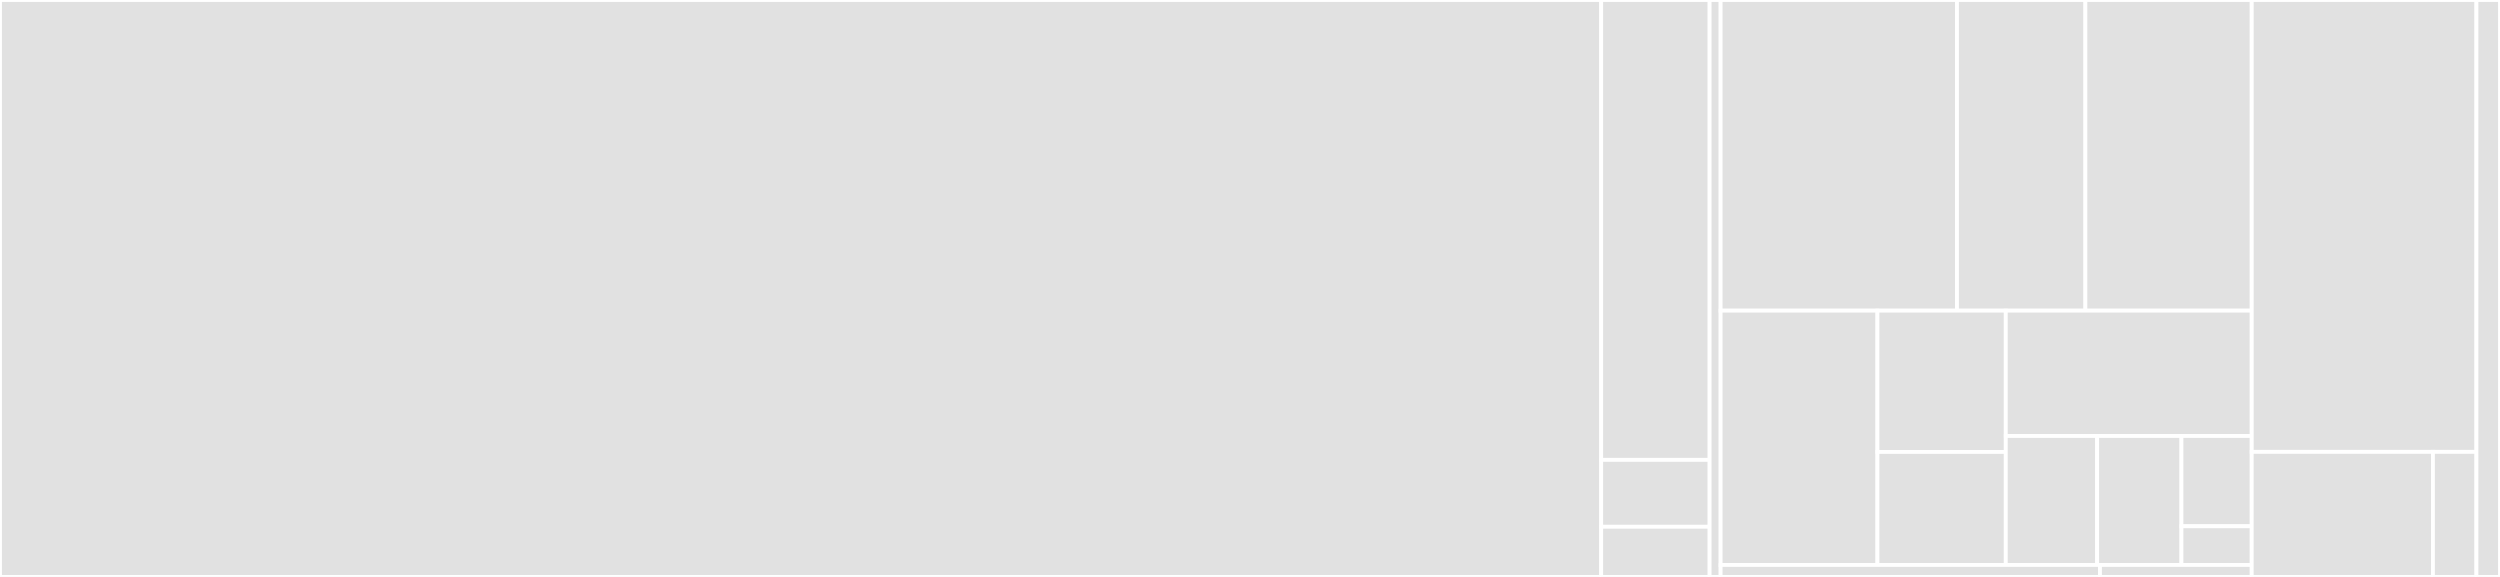 <svg baseProfile="full" width="650" height="150" viewBox="0 0 650 150" version="1.1"
xmlns="http://www.w3.org/2000/svg" xmlns:ev="http://www.w3.org/2001/xml-events"
xmlns:xlink="http://www.w3.org/1999/xlink">

<rect x="0" y="0" width="650" height="150" fill="#333333" stroke="none"/>

<style>rect.s{mask:url(#mask);}</style>
<defs>
  <pattern id="white" width="4" height="4" patternUnits="userSpaceOnUse" patternTransform="rotate(45)">
    <rect width="2" height="2" transform="translate(0,0)" fill="white"></rect>
  </pattern>
  <mask id="mask">
    <rect x="0" y="0" width="100%" height="100%" fill="url(#white)"></rect>
  </mask>
</defs>

<rect x="0" y="0" width="416.31" height="150.0" fill="#e1e1e1" stroke="white" stroke-width="1" class=" tooltipped" data-content="packages/webpack-cli/src/webpack-cli.ts"><title>packages/webpack-cli/src/webpack-cli.ts</title></rect>
<rect x="416.31" y="0" width="28.19" height="119.565" fill="#e1e1e1" stroke="white" stroke-width="1" class=" tooltipped" data-content="packages/webpack-cli/src/plugins/cli-plugin.ts"><title>packages/webpack-cli/src/plugins/cli-plugin.ts</title></rect>
<rect x="416.31" y="119.565" width="28.19" height="17.391" fill="#e1e1e1" stroke="white" stroke-width="1" class=" tooltipped" data-content="packages/webpack-cli/src/bootstrap.ts"><title>packages/webpack-cli/src/bootstrap.ts</title></rect>
<rect x="416.31" y="136.957" width="28.19" height="13.043" fill="#e1e1e1" stroke="white" stroke-width="1" class=" tooltipped" data-content="packages/webpack-cli/src/utils/dynamic-import-loader.ts"><title>packages/webpack-cli/src/utils/dynamic-import-loader.ts</title></rect>
<rect x="444.5" y="0" width="2.86" height="150" fill="#e1e1e1" stroke="white" stroke-width="1" class=" tooltipped" data-content="packages/webpack-cli/bin/cli.js"><title>packages/webpack-cli/bin/cli.js</title></rect>
<rect x="447.36" y="0" width="61.457" height="80.769" fill="#e1e1e1" stroke="white" stroke-width="1" class=" tooltipped" data-content="packages/generators/src/handlers/default.ts"><title>packages/generators/src/handlers/default.ts</title></rect>
<rect x="508.817" y="0" width="33.384" height="80.769" fill="#e1e1e1" stroke="white" stroke-width="1" class=" tooltipped" data-content="packages/generators/src/handlers/react.ts"><title>packages/generators/src/handlers/react.ts</title></rect>
<rect x="542.202" y="0" width="43.248" height="80.769" fill="#e1e1e1" stroke="white" stroke-width="1" class=" tooltipped" data-content="packages/generators/src/addon-generator.ts"><title>packages/generators/src/addon-generator.ts</title></rect>
<rect x="447.36" y="80.769" width="40.778" height="66.124" fill="#e1e1e1" stroke="white" stroke-width="1" class=" tooltipped" data-content="packages/generators/src/index.ts"><title>packages/generators/src/index.ts</title></rect>
<rect x="488.138" y="80.769" width="33.364" height="36.736" fill="#e1e1e1" stroke="white" stroke-width="1" class=" tooltipped" data-content="packages/generators/src/utils/helpers.ts"><title>packages/generators/src/utils/helpers.ts</title></rect>
<rect x="488.138" y="117.505" width="33.364" height="29.389" fill="#e1e1e1" stroke="white" stroke-width="1" class=" tooltipped" data-content="packages/generators/src/utils/scaffold-utils.ts"><title>packages/generators/src/utils/scaffold-utils.ts</title></rect>
<rect x="521.502" y="80.769" width="63.947" height="32.583" fill="#e1e1e1" stroke="white" stroke-width="1" class=" tooltipped" data-content="packages/generators/src/init-generator.ts"><title>packages/generators/src/init-generator.ts</title></rect>
<rect x="521.502" y="113.352" width="23.752" height="33.541" fill="#e1e1e1" stroke="white" stroke-width="1" class=" tooltipped" data-content="packages/generators/src/types/index.ts"><title>packages/generators/src/types/index.ts</title></rect>
<rect x="545.254" y="113.352" width="21.925" height="33.541" fill="#e1e1e1" stroke="white" stroke-width="1" class=" tooltipped" data-content="packages/generators/src/loader-generator.ts"><title>packages/generators/src/loader-generator.ts</title></rect>
<rect x="567.179" y="113.352" width="18.271" height="23.479" fill="#e1e1e1" stroke="white" stroke-width="1" class=" tooltipped" data-content="packages/generators/src/plugin-generator.ts"><title>packages/generators/src/plugin-generator.ts</title></rect>
<rect x="567.179" y="136.831" width="18.271" height="10.062" fill="#e1e1e1" stroke="white" stroke-width="1" class=" tooltipped" data-content="packages/generators/src/handlers.ts"><title>packages/generators/src/handlers.ts</title></rect>
<rect x="447.36" y="146.893" width="98.635" height="3.107" fill="#e1e1e1" stroke="white" stroke-width="1" class=" tooltipped" data-content="packages/generators/init-template/default/package.json.js"><title>packages/generators/init-template/default/package.json.js</title></rect>
<rect x="545.995" y="146.893" width="39.454" height="3.107" fill="#e1e1e1" stroke="white" stroke-width="1" class=" tooltipped" data-content="packages/generators/addon-template/package.json.js"><title>packages/generators/addon-template/package.json.js</title></rect>
<rect x="585.449" y="0" width="58.422" height="117.483" fill="#e1e1e1" stroke="white" stroke-width="1" class=" tooltipped" data-content="packages/serve/src/index.ts"><title>packages/serve/src/index.ts</title></rect>
<rect x="585.449" y="117.483" width="47.115" height="32.517" fill="#e1e1e1" stroke="white" stroke-width="1" class=" tooltipped" data-content="packages/configtest/src/index.ts"><title>packages/configtest/src/index.ts</title></rect>
<rect x="632.564" y="117.483" width="11.308" height="32.517" fill="#e1e1e1" stroke="white" stroke-width="1" class=" tooltipped" data-content="packages/info/src/index.ts"><title>packages/info/src/index.ts</title></rect>
<rect x="643.872" y="0" width="6.128" height="150" fill="#e1e1e1" stroke="white" stroke-width="1" class=" tooltipped" data-content="scripts/snapshot-resolver.js"><title>scripts/snapshot-resolver.js</title></rect>
</svg>